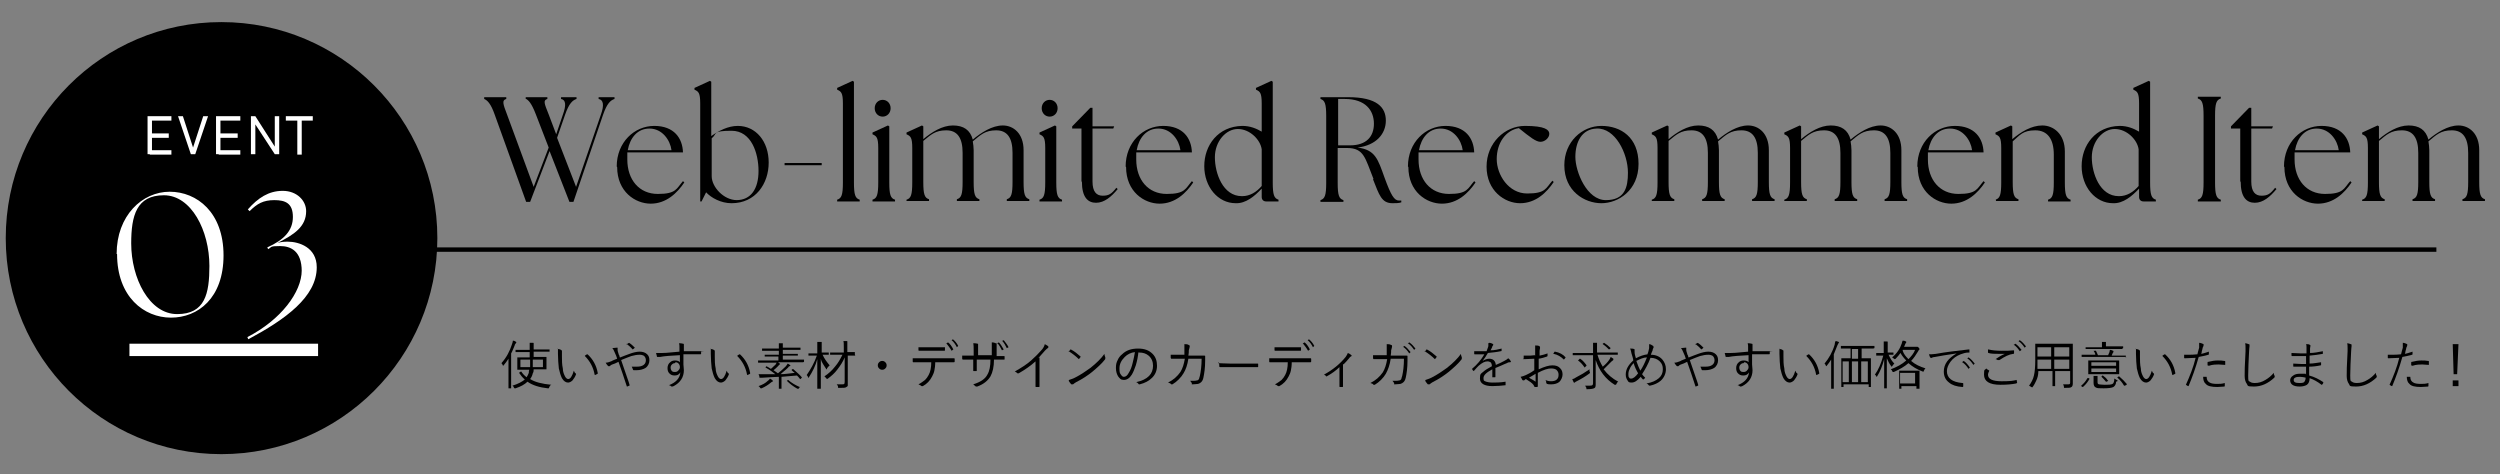 <?xml version="1.0" encoding="UTF-8"?>
<svg id="_レイヤー_1" data-name="レイヤー_1" xmlns="http://www.w3.org/2000/svg" version="1.1" viewBox="0 0 565.9 107.3">
  <rect x="0" y="0" width="565.9" height="107.3" fill="#808080" stroke="none"/>
  <!-- Generator: Adobe Illustrator 29.0.0, SVG Export Plug-In . SVG Version: 2.1.0 Build 186)  -->
  <defs>
    <style>
      .st0 {
        stroke: #000;
      }

      .st0, .st1 {
        fill: none;
        stroke-miterlimit: 10;
      }

      .st2 {
        fill: #fff;
      }

      .st1 {
        stroke: #fff;
        stroke-width: 2.8px;
      }
    </style>
  </defs>
  <g>
    <path d="M119,22.4v-.4h4.9v.4c-1,.3-.7,1,.3,3.5l1.7,4.5,1.5-4.4c.8-2.2.7-3.4-.4-3.6v-.4h3.5v.4c-.9.3-1.7,1-2.6,3.6l-1.8,5.2,4.3,11.1,5.6-16.3c.8-2.2.6-3.4-.5-3.6v-.4h3.6v.4c-.9.3-1.7,1-2.6,3.6l-6.7,19.7h-.9l-4.5-11.5-4.4,11.5h-.9l-7.1-19.7c-.9-2.6-1.7-3.3-2.4-3.6v-.4h5v.4c-1,.3-.8,1,.2,3.6l6,16.3,3.4-8.9-2.9-7.5c-1-2.6-1.7-3.3-2.4-3.6Z"/>
    <path d="M139.6,37.7c0-5.5,4-9.2,8.5-9.2s6.4,2.8,6.5,6h-12.6c0,.5,0,1,0,1.6,0,4.6,2.7,7.8,6.9,7.8s4.2-1.2,5.7-2.9l.3.3c-1.6,2.4-4.1,4.8-7.6,4.8s-7.6-2.7-7.6-8.3ZM152,34c-.3-2.3-2.1-4.9-5-4.9-2.7,0-4.4,2.1-4.9,4.9h9.9Z"/>
    <path d="M159.9,43.4l-1.1,2.2h-.3v-22.2c0-2.4-.4-2.7-1.3-3.1v-.4l3.5-1.6.3.2v12.3c1.7-1.2,3.8-2.3,6-2.3,4.1,0,7,3.5,7,8.3s-3,9.2-8.4,9.2c-2.4,0-4.6-1.2-5.8-2.5ZM166.7,45.3c3.3,0,5-2.6,5-6.6s-1.6-9.1-6.1-9.1-3.2.7-4.5,1.7v8.6c0,2.4,2.7,5.4,5.7,5.4Z"/>
    <path d="M177.6,36.9h8.4v.5h-8.4v-.5Z"/>
    <path d="M189.5,45.2c1-.3,1.3-1.1,1.3-3.9v-17.9c0-2.4-.4-2.7-1.3-3.1v-.4l3.5-1.6.3.2v22.8c0,2.8.3,3.6,1.3,3.9v.4h-5.1v-.4Z"/>
    <path d="M197.5,45.2c1-.3,1.3-1.1,1.3-3.9v-7.8c0-2.4-.4-2.7-1.3-3.1v-.4l3.5-1.6.3.2v12.7c0,2.8.3,3.6,1.3,3.9v.4h-5.1v-.4ZM198,24.5c0-1.1.8-1.9,1.8-1.9s1.8.8,1.8,1.9-.8,1.9-1.8,1.9-1.8-.8-1.8-1.9Z"/>
    <path d="M205.2,45.2c1-.3,1.3-1.1,1.3-3.9v-7.8c0-2.4-.4-2.7-1.3-3.1v-.4l3.5-1.6.3.2v2.9c1.9-1.6,4.3-3.1,6.7-3.1s3.9,1,4.5,3.2c1.9-1.6,4.4-3.2,6.8-3.2s4.7,1.8,4.7,5.6v7.2c0,2.8.3,3.6,1.3,3.9v.4h-5.1v-.4c1-.3,1.3-1.1,1.3-3.9v-6.6c0-3.4-1.2-5.1-3.7-5.1s-3.5,1-5.3,2.5c.1.6.2,1.3.2,2v7.2c0,2.8.3,3.6,1.3,3.9v.4h-5.1v-.4c1-.3,1.3-1.1,1.3-3.9v-6.6c0-3.4-1.2-5.1-3.7-5.1s-3.5,1-5.2,2.4v9.3c0,2.8.3,3.6,1.3,3.9v.4h-5.1v-.4Z"/>
    <path d="M235.3,45.2c1-.3,1.3-1.1,1.3-3.9v-7.8c0-2.4-.4-2.7-1.3-3.1v-.4l3.5-1.6.3.2v12.7c0,2.8.3,3.6,1.3,3.9v.4h-5.1v-.4ZM235.8,24.5c0-1.1.8-1.9,1.8-1.9s1.8.8,1.8,1.9-.8,1.9-1.8,1.9-1.8-.8-1.8-1.9Z"/>
    <path d="M244.8,41.1v-12h-2.1v-.5l4.1-4.2h.5v4.2h4.9l-.2.5h-4.7v12c0,2.3.9,3.2,2.3,3.2s2-.4,3.1-1.8l.3.3c-1.4,1.7-3,3.1-4.9,3.1s-3.2-1.3-3.2-4.8Z"/>
    <path d="M254.8,37.7c0-5.5,4-9.2,8.5-9.2s6.4,2.8,6.5,6h-12.6c0,.5,0,1,0,1.6,0,4.6,2.7,7.8,6.9,7.8s4.2-1.2,5.7-2.9l.3.3c-1.6,2.4-4.1,4.8-7.6,4.8s-7.6-2.7-7.6-8.3ZM267.2,34c-.3-2.3-2.1-4.9-5-4.9-2.7,0-4.4,2.1-4.9,4.9h9.9Z"/>
    <path d="M272.6,37.6c0-4.7,3.1-9,8.6-9.1,1.8,0,3.2.6,4.4,1.3v-6.4c0-2.4-.4-2.7-1.3-3.1v-.4l3.5-1.6.3.2v22.8c0,2.8.3,3.6,1.3,3.9v.4h-2.8c-.6,0-1-.4-1-1v-1.9c-1.6,1.7-3.6,3.4-5.9,3.3-4,0-7.1-3.7-7.1-8.4ZM281.2,44.4c1.7,0,3.2-.9,4.4-2.3v-8.3c-.3-2.2-2.7-4.6-5.4-4.6s-5.2,2.8-5.2,6.4,1.8,8.8,6.1,8.8Z"/>
    <path d="M310.9,40.5c-1.9-4.7-2.1-7-6-7h-2.1v7.9c0,2.8.3,3.6,1.3,3.9v.4h-5.2v-.4c1-.3,1.3-1.1,1.3-3.9v-15.1c0-2.8-.3-3.6-1.3-3.9v-.4h6.3c6.5,0,8.5,2.3,8.5,5.3s-2.2,5.6-6.4,6.1c4,.5,4.6,2.6,6.1,6.8,1.5,4.1,2.2,5.2,3.3,5.2s.4,0,.5,0v.4c-.5.2-1.3.2-2,.2-2.5,0-3-1.9-4.4-5.4ZM311,28c0-3-1.9-5.6-6.6-5.6h-1.5v10.5h2.7c3.7,0,5.4-2,5.4-4.9Z"/>
    <path d="M318.7,37.7c0-5.5,4-9.2,8.5-9.2s6.4,2.8,6.5,6h-12.6c0,.5,0,1,0,1.6,0,4.6,2.7,7.8,6.9,7.8s4.2-1.2,5.7-2.9l.3.3c-1.6,2.4-4.1,4.8-7.6,4.8s-7.6-2.7-7.6-8.3ZM331.1,34c-.3-2.3-2.1-4.9-5-4.9-2.7,0-4.4,2.1-4.9,4.9h9.9Z"/>
    <path d="M336.5,37.7c0-5.3,4.1-9.2,8.7-9.2s5.5.9,5.5,1.8-1,1.8-2,1.8-2.3-1-4.9-3.1c-3,.5-5,3.4-5,7s2.7,7.8,6.9,7.8,4.2-1.2,5.7-2.9l.3.3c-1.6,2.4-4.1,4.8-7.6,4.8s-7.6-2.8-7.6-8.3Z"/>
    <path d="M354.1,37.4c0-5.3,4-8.9,8.4-8.9s8.4,2.6,8.4,8.6-4.6,8.9-8.4,8.9-8.4-2.7-8.4-8.6ZM368.5,39.1c0-4.4-2.9-10.2-7.1-10-3.3.1-4.8,3-4.8,6.4s2.6,9.8,6.9,9.8,5-2.9,5-6.2Z"/>
    <path d="M373.9,45.2c1-.3,1.3-1.1,1.3-3.9v-7.8c0-2.4-.4-2.7-1.3-3.1v-.4l3.5-1.6.3.2v2.9c1.9-1.6,4.3-3.1,6.7-3.1s3.9,1,4.5,3.2c1.9-1.6,4.4-3.2,6.8-3.2s4.7,1.8,4.7,5.6v7.2c0,2.8.3,3.6,1.3,3.9v.4h-5.1v-.4c1-.3,1.3-1.1,1.3-3.9v-6.6c0-3.4-1.2-5.1-3.7-5.1s-3.5,1-5.3,2.5c.1.6.2,1.3.2,2v7.2c0,2.8.3,3.6,1.3,3.9v.4h-5.1v-.4c1-.3,1.3-1.1,1.3-3.9v-6.6c0-3.4-1.2-5.1-3.7-5.1s-3.5,1-5.2,2.4v9.3c0,2.8.3,3.6,1.3,3.9v.4h-5.1v-.4Z"/>
    <path d="M403.9,45.2c1-.3,1.3-1.1,1.3-3.9v-7.8c0-2.4-.4-2.7-1.3-3.1v-.4l3.5-1.6.3.2v2.9c1.9-1.6,4.3-3.1,6.7-3.1s3.9,1,4.5,3.2c1.9-1.6,4.4-3.2,6.8-3.2s4.7,1.8,4.7,5.6v7.2c0,2.8.3,3.6,1.3,3.9v.4h-5.1v-.4c1-.3,1.3-1.1,1.3-3.9v-6.6c0-3.4-1.2-5.1-3.7-5.1s-3.5,1-5.3,2.5c.1.6.2,1.3.2,2v7.2c0,2.8.3,3.6,1.3,3.9v.4h-5.1v-.4c1-.3,1.3-1.1,1.3-3.9v-6.6c0-3.4-1.2-5.1-3.7-5.1s-3.5,1-5.2,2.4v9.3c0,2.8.3,3.6,1.3,3.9v.4h-5.1v-.4Z"/>
    <path d="M434,37.7c0-5.5,4-9.2,8.5-9.2s6.4,2.8,6.5,6h-12.6c0,.5,0,1,0,1.6,0,4.6,2.7,7.8,6.9,7.8s4.2-1.2,5.7-2.9l.3.3c-1.6,2.4-4.1,4.8-7.6,4.8s-7.6-2.7-7.6-8.3ZM446.4,34c-.3-2.3-2.1-4.9-5-4.9-2.7,0-4.4,2.1-4.9,4.9h9.9Z"/>
    <path d="M451.7,45.2c1-.3,1.3-1.1,1.3-3.9v-7.8c0-2.4-.4-2.7-1.3-3.1v-.4l3.5-1.6.3.2v2.9c1.9-1.6,4.3-3.1,6.8-3.1s5.1,1.9,5.1,5.9v7c0,2.8.3,3.6,1.3,3.9v.4h-5.1v-.4c1-.3,1.3-1.1,1.3-3.9v-6.3c0-3.5-1.4-5.5-4.2-5.5s-3.5,1.1-5.1,2.5v9.2c0,2.8.3,3.6,1.3,3.9v.4h-5.1v-.4Z"/>
    <path d="M471.2,37.6c0-4.7,3.1-9,8.6-9.1,1.8,0,3.2.6,4.4,1.3v-6.4c0-2.4-.4-2.7-1.3-3.1v-.4l3.5-1.6.3.2v22.8c0,2.8.3,3.6,1.3,3.9v.4h-2.8c-.6,0-1-.4-1-1v-1.9c-1.6,1.7-3.6,3.4-5.9,3.3-4,0-7.1-3.7-7.1-8.4ZM479.7,44.4c1.7,0,3.2-.9,4.4-2.3v-8.3c-.3-2.2-2.7-4.6-5.4-4.6s-5.2,2.8-5.2,6.4,1.8,8.8,6.1,8.8Z"/>
    <path d="M497.5,45.2c1-.3,1.3-1.1,1.3-3.9v-15.1c0-2.8-.3-3.6-1.3-3.9v-.4h5.2v.4c-1,.3-1.3,1.1-1.3,3.9v15.1c0,2.8.3,3.6,1.3,3.9v.4h-5.2v-.4Z"/>
    <path d="M507.1,41.1v-12h-2.1v-.5l4.1-4.2h.5v4.2h4.9l-.2.5h-4.7v12c0,2.3.9,3.2,2.3,3.2s2-.4,3.1-1.8l.3.3c-1.4,1.7-3,3.1-4.9,3.1s-3.2-1.3-3.2-4.8Z"/>
    <path d="M517,37.7c0-5.5,4-9.2,8.5-9.2s6.4,2.8,6.5,6h-12.6c0,.5,0,1,0,1.6,0,4.6,2.7,7.8,6.9,7.8s4.2-1.2,5.7-2.9l.3.3c-1.6,2.4-4.1,4.8-7.6,4.8s-7.6-2.7-7.6-8.3ZM529.4,34c-.3-2.3-2.1-4.9-5-4.9-2.7,0-4.4,2.1-4.9,4.9h9.9Z"/>
    <path d="M534.7,45.2c1-.3,1.3-1.1,1.3-3.9v-7.8c0-2.4-.4-2.7-1.3-3.1v-.4l3.5-1.6.3.2v2.9c1.9-1.6,4.3-3.1,6.7-3.1s3.9,1,4.5,3.2c1.9-1.6,4.4-3.2,6.8-3.2s4.7,1.8,4.7,5.6v7.2c0,2.8.3,3.6,1.3,3.9v.4h-5.1v-.4c1-.3,1.3-1.1,1.3-3.9v-6.6c0-3.4-1.2-5.1-3.7-5.1s-3.5,1-5.3,2.5c.1.6.2,1.3.2,2v7.2c0,2.8.3,3.6,1.3,3.9v.4h-5.1v-.4c1-.3,1.3-1.1,1.3-3.9v-6.6c0-3.4-1.2-5.1-3.7-5.1s-3.5,1-5.2,2.4v9.3c0,2.8.3,3.6,1.3,3.9v.4h-5.1v-.4Z"/>
  </g>
  <path d="M99,53.9c0,27-21.9,48.9-48.9,48.9S1.3,80.9,1.3,53.9,23.1,5,50.1,5s48.9,21.9,48.9,48.9"/>
  <line class="st1" x1="29.3" y1="79.2" x2="72" y2="79.2"/>
  <g>
    <path class="st2" d="M26.4,57.5c0-8.7,5.8-14.1,12-14.1s12.2,4.7,12.2,14.4-5.8,14.1-11.9,14.1-12.2-4.7-12.2-14.4ZM47.4,60.2c0-8-4.1-16-10.3-16s-7.4,4.6-7.4,10.9c0,7.9,4.1,16,10.4,16s7.3-4.6,7.3-10.9Z"/>
    <path class="st2" d="M68.3,61.4c0-4.6-2.5-5.7-4.9-5.7s-1.8.2-2.7.7l-.2-.4c3.8-1.7,5.8-3.8,5.8-6.9s-1.7-3.8-4.2-3.8-3.9.8-5.6,2.5l-.4-.4c2.3-2.6,4.7-4.2,7.9-4.2s5.3,2.2,5.3,4.6c0,3.5-2.7,5.3-6.5,7.2.6-.2,1.4-.3,2.3-.3,2.6,0,6.6,1.3,6.6,5.8,0,6.7-7.1,11.8-15.5,16.3l-.2-.5c7.6-3.9,12.3-10.2,12.3-15.1Z"/>
  </g>
  <g>
    <path class="st2" d="M33.4,26.3h1v8.6h-1v-8.6ZM33.9,26.3h4.9v1h-4.9v-1ZM33.9,30.2h4.3v1h-4.3v-1ZM33.9,34h4.9v1h-4.9v-1Z"/>
    <path class="st2" d="M40.3,26.3h1.1l2.3,7.1,2.3-7.1h1.1l-2.9,8.6h-1l-2.9-8.6Z"/>
    <path class="st2" d="M48.9,26.3h1v8.6h-1v-8.6ZM49.5,26.3h4.9v1h-4.9v-1ZM49.5,30.2h4.3v1h-4.3v-1ZM49.5,34h4.9v1h-4.9v-1Z"/>
    <path class="st2" d="M56.8,26.3h1l4.6,7.2h-.2v-7.2h1v8.6h-1l-4.7-7.2h.3v7.2h-1v-8.6Z"/>
    <path class="st2" d="M64.7,26.3h6.1v1h-6.1v-1ZM67.3,26.9h1v8.1h-1v-8.1Z"/>
  </g>
  <line class="st0" x1="93.5" y1="56.5" x2="551.5" y2="56.5"/>
  <g>
    <path d="M116.8,77.6c0,0,0,.1-.1.2,0,0-.2.2-.2.4-.3.7-.5,1.3-.8,1.8v7.9c0,0,0,0,0,0h-.6c0,0,0,0,0,0v-1.9s0-3.1,0-3.1c0-.4,0-.9,0-1.7-.3.5-.7,1-1.1,1.5,0,0-.1.1-.1.1s0,0-.1-.1c0-.2-.2-.3-.3-.5,1.1-1.2,1.9-2.7,2.4-4.3.1-.3.2-.6.2-.8.2,0,.5.1.7.3,0,0,.1,0,.1.1ZM124.6,87.2c-.1.1-.2.3-.3.5,0,.1,0,.2-.2.2s0,0-.1,0c-1.9-.2-3.5-.7-4.6-1.5-.6.6-1.5,1.1-2.7,1.5,0,0-.1,0-.2,0,0,0-.1,0-.2-.2,0-.2-.2-.3-.3-.4,1.3-.4,2.2-.9,2.8-1.4-.5-.4-.9-.9-1.3-1.5,0,0,0,0,0,0,0,0,0,0,.1-.1l.3-.2c0,0,0,0,.1,0s0,0,0,0c.3.5.7.9,1.2,1.3.2-.3.4-.7.5-1,0-.2,0-.4.1-.7h-2.7c0,0,0,0,0,0v-.9s0-1,0-1v-.9c0,0,0,0,0,0h1.6s1.2,0,1.2,0v-1.2h-3.2c0,0,0,0,0,0v-.5c0,0,0,0,0,0h1.7s1.5,0,1.5,0v-.3c0-.6,0-1,0-1.3.3,0,.6,0,.8,0,0,0,.1,0,.1.1s0,.1,0,.2c0,.2,0,.5,0,.9v.3h3.6c0,0,0,0,0,0v.5c0,0,0,0,0,0h-1.7s-1.9,0-1.9,0v1.2h2.9c0,0,0,0,0,0v.9s0,1,0,1v.9c0,0,0,0,0,0h-1.6s-1.3,0-1.3,0c0,.3,0,.6-.2.9-.1.5-.3.9-.6,1.3,1.1.7,2.7,1.1,4.8,1.3ZM120,81.4h-2.2v1.7h2.2c0-.3,0-.9,0-1.7ZM122.9,83.1v-1.7h-2.3c0,.8,0,1.4,0,1.7h2.3Z"/>
    <path d="M126.2,79c.4,0,.7.1.9.3,0,0,.1,0,.1.1s0,.1,0,.2c0,.2,0,.6,0,1.1,0,.9,0,1.8.2,2.7,0,.8.3,1.4.5,1.8.2.4.5.6.7.6.5,0,.9-.6,1.3-1.9.1.3.2.5.4.6,0,0,.1.1.1.2s0,0,0,0c-.2.6-.5,1-.8,1.4-.3.3-.7.5-1,.5-.5,0-1-.3-1.4-1-.3-.6-.5-1.3-.7-2.2-.1-1-.2-2.1-.2-3.3s0-.8,0-1.2ZM132.4,80.5c.2-.1.4-.3.5-.3,0,0,0,0,.1,0s0,0,0,0c1.2,1.1,2,2.5,2.3,4.2h0c0,0,0,.1,0,.2-.2.1-.4.2-.6.3,0,0,0,0,0,0,0,0,0,0-.1-.1-.3-1.7-1.1-3.1-2.2-4.2Z"/>
    <path d="M140.4,80.9c.8-.3,1.5-.6,2.1-.8.8-.3,1.6-.5,2.3-.5s1.3.2,1.7.6c.4.4.5.8.5,1.4s-.3,1.3-.9,1.7c-.5.3-1.2.5-2,.5s-.4,0-.6,0c0,0-.2,0-.2-.1-.1-.3-.2-.5-.3-.7.4,0,.7,0,1.1,0,.7,0,1.2-.1,1.6-.4.4-.3.5-.7.5-1.1s-.2-.8-.5-1c-.2-.1-.5-.2-.9-.2-.6,0-1.2.1-1.9.3-.6.2-1.3.5-2.3.9,1.1,3.3,1.8,5.1,1.9,5.6,0,0,0,0,0,.1,0,0,0,0,0,.1-.2,0-.4.2-.6.2,0,0,0,0,0,0,0,0,0,0,0,0-.7-2.1-1.3-4-1.9-5.6-.6.3-1,.5-1.4.6-.3.1-.5.3-.6.4,0,0-.1,0-.2,0s-.1,0-.2-.1c-.2-.2-.4-.5-.5-.7.5,0,.9-.2,1.2-.3.1,0,.2-.1.4-.2.4-.2.8-.3,1-.4-.1-.4-.3-.9-.5-1.3-.2-.4-.3-.8-.6-1.1.3,0,.7-.1,1-.1s.2,0,.2.2c0,0,0,0,0,0,0,0,0,.1,0,.3,0,0,0,.3.2.8,0,.2.1.3.2.5,0,.2.1.3.1.4ZM141.8,78c.2-.2.4-.3.6-.4,0,0,0,0,0,0s0,0,0,0c.5.3.9.7,1.3,1.1,0,0,0,0,0,0s0,0,0,0c-.2.2-.3.3-.5.4,0,0,0,0,0,0,0,0,0,0,0,0-.4-.5-.9-.9-1.4-1.3Z"/>
    <path d="M153.8,79.6c0-.1,0-.3,0-.6,0-.2,0-.3,0-.5,0-.3,0-.5-.1-.8.3,0,.6,0,.9.1.1,0,.2,0,.2.2s0,.1,0,.2c0,0,0,.2,0,.3,0,.2,0,.5,0,1,.9,0,2.2,0,3.8,0s.1,0,.1.1v.5c0,0,0,.1-.2.1-.7,0-1.4,0-2,0s-1.2,0-1.8,0c0,1,0,1.8,0,2.3,0,.4.1.8.1,1.3,0,1.6-.8,2.8-2.3,3.6-.1,0-.2.1-.3.1s-.1,0-.2,0c-.2-.2-.4-.3-.6-.3,1.6-.6,2.5-1.6,2.6-2.9-.3.5-.7.7-1.3.7s-.9-.2-1.2-.5c-.3-.3-.4-.7-.4-1.2s.2-1,.6-1.3c.3-.3.7-.4,1.1-.4s.9.1,1.1.4v-1.6c-2,.1-3.5.2-4.5.4-.1,0-.2,0-.4,0,0,0-.1,0-.2,0,0,0-.1,0-.1-.1,0-.1-.1-.4-.2-.8,0,0,.2,0,.3,0,.2,0,.6,0,1.2,0,1.1,0,2.3-.2,3.8-.3ZM152.8,82.2c-.3,0-.5.1-.7.3-.2.2-.3.4-.3.7s.1.6.3.8c.2.2.4.2.7.2s.6-.1.8-.4c.2-.2.3-.4.3-.7s-.1-.6-.3-.8c-.2-.2-.4-.3-.7-.3Z"/>
    <path d="M160.8,79c.4,0,.7.1.9.3,0,0,.1,0,.1.1s0,.1,0,.2c0,.2,0,.6,0,1.1,0,.9,0,1.8.2,2.7,0,.8.3,1.4.5,1.8.2.4.5.6.7.6.5,0,.9-.6,1.3-1.9.1.3.2.5.4.6,0,0,.1.1.1.2s0,0,0,0c-.2.6-.5,1-.8,1.4-.3.3-.7.5-1,.5-.5,0-1-.3-1.4-1-.3-.6-.5-1.3-.7-2.2-.1-1-.2-2.1-.2-3.3s0-.8,0-1.2ZM166.9,80.5c.2-.1.4-.3.5-.3,0,0,0,0,.1,0s0,0,0,0c1.2,1.1,2,2.5,2.3,4.2h0c0,0,0,.1,0,.2-.2.1-.4.2-.6.3,0,0,0,0,0,0,0,0,0,0-.1-.1-.3-1.7-1.1-3.1-2.2-4.2Z"/>
    <path d="M181.8,82c0,0,0,0,0,0h-1.6s-4.1,0-4.1,0c.2.1.3.2.4.3,0,0,.1.1.1.1s0,0,0,0c0,0,0,0-.1.1,0,0-.2.1-.3.3-.4.4-.7.7-1.1,1,.3.2.6.4,1,.7.5-.4,1.1-.9,1.7-1.5.2-.2.4-.5.5-.7.2.1.4.2.6.4,0,0,0,0,0,.1s0,0-.2.1c-.1,0-.2.1-.3.3-.6.6-1.2,1-1.7,1.5,1.1,0,2.2-.2,3.2-.3-.3-.2-.5-.4-.7-.6,0,0,0,0,0,0,0,0,0,0,0-.1l.3-.2s0,0,0,0,0,0,0,0c.8.7,1.5,1.3,2,1.9,0,0,0,0,0,0,0,0,0,0,0,.1l-.3.3c0,0-.1,0-.1,0s0,0,0,0c-.2-.3-.5-.6-.7-.8-1.2.1-2.4.2-3.5.3v2.7c0,0,0,0,0,0h-.6c0,0,0,0,0,0v-1.3s0-1.4,0-1.4c-.7,0-1.9.1-3.7.2-.2,0-.4,0-.5,0,0,0,0,0-.1,0s-.1,0-.1-.1c0-.3-.1-.5-.2-.7.3,0,.6,0,1,0s.2,0,.3,0c.6,0,1.5,0,2.5,0-.6-.5-1.3-1-2.2-1.5,0,0,0,0,0,0s0,0,0-.1l.2-.2s0,0,0,0,0,0,0,0c.4.2.7.4,1,.6.4-.3.7-.7,1-.9.1-.2.2-.3.3-.5h-4.2c0,0,0,0,0,0v-.5c0,0,0,0,0,0h1.6s3,0,3,0v-.9h-3.1c0,0,0,0,0,0v-.4c0,0,0,0,0,0h1.7s1.5,0,1.5,0v-.9h-3.8c0,0,0,0,0,0v-.5c0,0,0,0,0,0h1.7s2.1,0,2.1,0h0c0-.6,0-1,0-1.2.4,0,.6,0,.8,0,0,0,.1,0,.1,0s0,0,0,.2c0,0,0,.4,0,.8h0s2.3,0,2.3,0h1.7c0,0,0,0,0,0v.5c0,0,0,0,0,0h-1.7s-2.3,0-2.3,0v.9h3.4c0,0,0,0,0,0v.4c0,0,0,0,0,0h-1.7s-1.7,0-1.7,0v.9h4.8c0,0,0,0,0,0v.5ZM175,86.3s0,0-.2.1c0,0-.2.1-.3.2-.6.5-1.2.9-2.1,1.3,0,0-.2,0-.2,0,0,0-.1,0-.2-.2,0-.1-.2-.2-.3-.3.9-.3,1.6-.7,2.1-1.2.2-.1.3-.3.5-.5.3.2.5.3.6.4,0,0,0,0,0,.1ZM181.3,87.4c-.2.1-.3.3-.4.4,0,.1-.1.2-.2.2s0,0-.2,0c-.9-.5-1.7-1.1-2.4-1.8,0,0,0,0,0,0s0,0,0,0l.3-.2s0,0,0,0,0,0,0,0c.8.7,1.7,1.2,2.6,1.6Z"/>
    <path d="M187.6,82.9c-.1.1-.3.3-.4.5,0,.1,0,.2-.1.2s0,0-.1-.1c-.3-.5-.6-.9-.7-1.1-.2-.3-.4-.7-.5-1.2,0,1.6,0,3.3,0,5,0,.4,0,.9,0,1.4,0,.3,0,.4,0,.4,0,0,0,0-.1,0h-.6c0,0-.1,0-.1,0s0-.3,0-.7c0-2.1,0-4.1,0-6-.4,1.5-1.1,2.9-1.9,4.1,0,0,0,.1-.1.1s0,0-.1-.1c0-.2-.2-.4-.3-.5.9-1.3,1.7-2.7,2.3-4.4h-1.9c0,0,0,0,0,0v-.5c0,0,0,0,0,0h1.3s.7,0,.7,0v-1.1c0-.7,0-1.2,0-1.5.3,0,.5,0,.8,0,.1,0,.2,0,.2,0s0,.1,0,.2c0,.1,0,.4,0,1v1.2h1.6c0,0,0,0,0,0v.5c0,0,0,0,0,0h-1.3s-.1,0-.1,0c.4.9,1,1.7,1.6,2.4ZM193.6,80.5c0,0,0,0,0,0h-1.5s-.2,0-.2,0v4.4c0,.9,0,1.5,0,1.8s0,.5,0,.6c0,.1-.1.2-.3.3-.2.2-.7.2-1.4.2h-.3c-.1,0-.2,0-.2,0,0,0,0,0,0-.2,0-.2-.1-.4-.3-.6.3,0,.6,0,1,0s.6,0,.7-.1c0,0,.1-.2.1-.4v-2.9c0-.2,0-.5,0-.7s0-1,0-2c-.4,1-1,1.9-1.7,2.8-.6.8-1.3,1.4-2.1,2,0,0-.2.1-.2.1,0,0,0,0-.2-.2-.1-.1-.2-.3-.4-.4.9-.6,1.7-1.3,2.4-2.2.7-.8,1.2-1.7,1.7-2.7h-2.8c0,0,0,0,0,0v-.5c0,0,0,0,0,0h1.5s1.6,0,1.6,0v-1.2c0-.7,0-1.2-.1-1.4.2,0,.4,0,.8,0,0,0,.1,0,.1.1s0,.1,0,.2c0,.1,0,.4,0,.7v1.5h1.7c0,0,0,0,0,0v.5Z"/>
    <path d="M199.7,81.7c.3,0,.5.1.7.3.2.2.3.4.3.7s-.1.5-.3.7c-.2.2-.4.3-.7.3s-.5-.1-.7-.3c-.2-.2-.3-.4-.3-.7s.1-.5.3-.7c.2-.2.4-.3.7-.3Z"/>
    <path d="M211.7,82c0,.8-.1,1.4-.2,1.9-.1.5-.3.9-.5,1.3-.5,1-1.2,1.7-2.1,2.2-.1,0-.2,0-.2,0s0,0-.1,0c-.1-.1-.4-.3-.7-.4.6-.3,1.1-.7,1.5-1,.3-.3.6-.7.8-1.1.4-.7.6-1.7.6-2.9h-2.4c-.5,0-1.1,0-1.7,0h0c0,0-.1,0-.1-.2,0-.2,0-.4,0-.7.6,0,1.2,0,2,0h5.2c.8,0,1.6,0,2.2,0,0,0,.1,0,.1.2v.5c0,.1,0,.2-.2.2-.9,0-1.6,0-2.1,0h-1.9ZM207.9,78.6c.6,0,1.2,0,1.9,0h2.1c.9,0,1.6,0,2,0h0c0,0,0,0,0,.2,0,0,0,.2,0,.2s0,.2,0,.2c0,.1,0,.2-.1.2-.4,0-1.1,0-2,0h-2.1c-.6,0-1.2,0-1.7,0h0c0,0-.1,0-.1-.2,0-.2,0-.4,0-.7ZM214.1,77.8l.5-.3s0,0,0,0c0,0,0,0,0,0,.4.3.8.8,1.2,1.6,0,0,0,0,0,0,0,0,0,0,0,0l-.4.3s0,0,0,0c0,0,0,0,0,0-.4-.7-.8-1.2-1.2-1.7ZM215.3,77.1l.4-.3s0,0,0,0,0,0,0,0c.5.4.9.9,1.2,1.5,0,0,0,0,0,0s0,0,0,0l-.3.3s0,0,0,0,0,0,0,0c-.3-.6-.7-1.2-1.2-1.6Z"/>
    <path d="M225,80.6h.4c.9,0,1.5,0,1.9,0,0,0,.1,0,.1.1,0,0,0,.2,0,.3s0,.2,0,.3c0,0,0,.1-.1.1h0c-.3,0-.6,0-.9,0h-1.4c0,1.6-.3,2.9-.8,3.8-.6,1-1.6,1.8-3,2.3-.1,0-.2,0-.2,0,0,0,0,0-.1,0-.2-.2-.4-.3-.6-.5,1.6-.5,2.7-1.2,3.2-2.2.5-.8.7-2,.7-3.4h-3.1v.6c0,.7,0,1.3,0,1.9,0,0,0,.1-.1.1,0,0-.2,0-.3,0s-.2,0-.3,0c0,0-.1,0-.1-.1,0-.8,0-1.4,0-1.9v-.6h-.6c-.5,0-1.1,0-1.8,0h0c0,0,0,0-.1-.2,0-.1,0-.3,0-.7.6,0,1.2,0,2,0h.6v-1.1c0-.7,0-1.3-.1-1.7.4,0,.7,0,1,.1,0,0,.1,0,.1.1s0,.1,0,.2c0,.1,0,.5,0,1.2v1.1h3.1v-1.1c0-.8,0-1.4,0-1.8.4,0,.7.1.9.2.1,0,.2,0,.2.2s0,0,0,.2c0,.2,0,.6,0,1.3v1.2ZM225.6,77.8l.5-.3s0,0,0,0c0,0,0,0,0,0,.4.4.7.9,1.1,1.6,0,0,0,0,0,0,0,0,0,0,0,0l-.4.2s0,0,0,0c0,0,0,0,0,0-.3-.6-.6-1.2-1.1-1.7ZM226.8,77.2l.4-.2s0,0,0,0,0,0,0,0c.4.5.8,1,1.1,1.6s0,0,0,0c0,0,0,0,0,0l-.4.2s0,0,0,0c0,0,0,0,0,0-.3-.6-.6-1.2-1.1-1.7Z"/>
    <path d="M235.3,80.9v4.4c0,.7,0,1.4,0,2.2,0,0,0,0,0,0,0,0,0,.1-.1.1-.1,0-.2,0-.4,0s-.2,0-.3,0c0,0-.1,0-.1-.1,0-.9,0-1.7,0-2.1v-3.6c-1.1,1-2.4,1.9-3.8,2.7,0,0,0,0-.1,0,0,0-.1,0-.2,0-.1-.1-.3-.3-.6-.4,1.4-.8,2.7-1.6,3.7-2.5.9-.8,1.7-1.6,2.3-2.3.5-.5.7-1,.8-1.4.4.2.7.4.8.5,0,0,0,.1,0,.2s0,.1-.1.2c-.1,0-.4.3-.7.6-.5.6-1,1.1-1.5,1.7Z"/>
    <path d="M241.8,79.7c.2-.2.4-.4.5-.6,0,0,0,0,.1,0s0,0,0,0c.8.4,1.5,1,2.2,1.6,0,0,0,0,0,.1s0,0,0,0c-.1.2-.3.4-.4.5,0,0,0,0,0,0s0,0,0,0c-.7-.7-1.5-1.3-2.3-1.8ZM242,86c.4-.1.8-.3,1.3-.5,1.4-.7,2.5-1.5,3.5-2.2,1.4-1.1,2.5-2.2,3.2-3.2,0,.3.1.5.2.8,0,0,0,.1,0,.2,0,0,0,.2-.1.3-.7.9-1.7,1.8-2.9,2.8-1,.8-2.2,1.6-3.6,2.3-.3.2-.5.3-.7.5,0,0-.1,0-.2,0s-.1,0-.2,0c-.2-.2-.4-.5-.6-.8Z"/>
    <path d="M257.7,79.6c-.1,1.1-.3,2.1-.6,3.1-.3.9-.6,1.6-.9,2.1-.5.8-1.1,1.2-1.8,1.2s-.9-.3-1.3-.8c-.3-.5-.5-1.1-.5-1.9s.1-1.2.4-1.8c.2-.5.6-1,1-1.3.9-.9,2.1-1.3,3.6-1.3s2.5.4,3.3,1.2c.7.7,1,1.6,1,2.7s-.4,2-1.1,2.7c-.7.7-1.6,1.2-2.8,1.5,0,0,0,0-.1,0,0,0-.2,0-.2-.1-.1-.2-.3-.3-.5-.4,1.3-.3,2.2-.7,2.9-1.4.6-.6.9-1.4.9-2.3s-.3-1.7-1-2.3c-.6-.5-1.3-.7-2.1-.7h-.2ZM256.9,79.7c-.9.1-1.7.5-2.3,1.1-.8.8-1.2,1.6-1.2,2.6s.1,1.1.4,1.5c.2.3.4.4.6.4.4,0,.8-.3,1.1-.9.4-.6.7-1.4.9-2.3.2-.8.4-1.7.5-2.4Z"/>
    <path d="M268.1,80.5c0-.6,0-1,0-1.3,0-.1,0-.3,0-.4,0-.3,0-.6,0-.9.4,0,.7,0,1,.2.1,0,.2.1.2.2s0,.1,0,.2c0,.1-.1.4-.2.8,0,.3,0,.7-.1,1.2h3.6c.1,0,.2,0,.2.1,0,.3,0,.7,0,1.1,0,1.6-.2,2.8-.4,3.8-.1.5-.3.8-.5,1-.2.2-.4.3-.7.4-.3,0-.7.1-1.2.1s-.2,0-.2-.1c0-.2-.2-.5-.4-.7.2,0,.3,0,.5,0,.5,0,.8,0,1.1-.1.2,0,.3-.2.4-.3,0-.1.1-.3.2-.7.2-.9.4-2.3.4-3.9h-3c-.2,1.4-.6,2.5-1.1,3.3-.3.5-.6.9-1.1,1.4-.4.4-.9.8-1.4,1.1,0,0-.1,0-.2,0s0,0-.1,0c-.1-.2-.3-.3-.7-.4,1.2-.6,2.1-1.4,2.8-2.4.5-.8.8-1.8,1-3h-1.4c-.6,0-1.2,0-1.7,0h0c0,0,0,0-.1-.2,0-.3,0-.5,0-.7.6,0,1.2,0,1.9,0h1.5Z"/>
    <path d="M275.7,82.2c.6,0,1.4.1,2.7.1h3.7c.8,0,1.7,0,2.6,0,0,0,0,0,0,0,0,0,.1,0,.1.1,0,0,0,.2,0,.3s0,.2,0,.3c0,0,0,.1-.1.1s0,0,0,0c-.6,0-1.5,0-2.6,0h-4.4c-.5,0-.9,0-1.3,0,0,0-.1,0-.2,0,0,0,0,0,0,0-.1,0-.2,0-.2-.2,0-.2,0-.5-.1-.9Z"/>
    <path d="M292.4,82c0,.8-.1,1.4-.2,1.9-.1.5-.3.9-.5,1.3-.5,1-1.2,1.7-2.1,2.2-.1,0-.2,0-.2,0s0,0-.1,0c-.1-.1-.4-.3-.7-.4.6-.3,1.1-.7,1.5-1,.3-.3.6-.7.8-1.1.4-.7.6-1.7.6-2.9h-2.4c-.5,0-1.1,0-1.7,0h0c0,0-.1,0-.1-.2,0-.2,0-.4,0-.7.6,0,1.2,0,2,0h5.2c.8,0,1.6,0,2.2,0,0,0,.1,0,.1.2v.5c0,.1,0,.2-.2.2-.9,0-1.6,0-2.1,0h-1.9ZM288.5,78.6c.6,0,1.2,0,1.9,0h2.1c.9,0,1.6,0,2,0h0c0,0,0,0,0,.2,0,0,0,.2,0,.2s0,.2,0,.2c0,.1,0,.2-.1.2-.4,0-1.1,0-2,0h-2.1c-.6,0-1.2,0-1.7,0h0c0,0-.1,0-.1-.2,0-.2,0-.4,0-.7ZM294.8,77.8l.5-.3s0,0,0,0c0,0,0,0,0,0,.4.3.8.8,1.2,1.6,0,0,0,0,0,0,0,0,0,0,0,0l-.4.3s0,0,0,0c0,0,0,0,0,0-.4-.7-.8-1.2-1.2-1.7ZM295.9,77.1l.4-.3s0,0,0,0,0,0,0,0c.5.4.9.9,1.2,1.5,0,0,0,0,0,0s0,0,0,0l-.3.3s0,0,0,0,0,0,0,0c-.3-.6-.7-1.2-1.2-1.6Z"/>
    <path d="M304,82.4v3.4c0,.8,0,1.3,0,1.7,0,0,0,0,0,0,0,0,0,.1-.1.1,0,0-.2,0-.3,0s-.2,0-.3,0c0,0-.1,0-.1-.1,0-.6,0-1.1,0-1.7v-2.7c-.8.8-1.8,1.5-2.9,2.1,0,0,0,0,0,0,0,0,0,0-.1,0-.1-.2-.3-.3-.5-.4,2-1.1,3.6-2.4,4.9-4,.2-.3.4-.6.5-.9.3.1.6.3.8.5s0,.1,0,.2,0,0-.1.1c-.1,0-.3.2-.5.5-.5.6-.9,1-1.2,1.3Z"/>
    <path d="M313.9,80.5c0-.6,0-1,0-1.3,0-.1,0-.3,0-.4,0-.3,0-.6,0-.9.4,0,.7,0,1,.2.1,0,.2,0,.2.2s0,.1,0,.2c0,.1-.1.4-.2.8,0,.3,0,.7-.1,1.2h3.6c.1,0,.2,0,.2.1,0,.3,0,.7,0,1.1,0,1.6-.2,2.9-.4,3.8-.1.5-.3.8-.5,1-.2.2-.4.3-.7.4-.3,0-.7.1-1.2.1s-.2,0-.2-.1c0-.2-.2-.5-.4-.7.2,0,.3,0,.5,0,.5,0,.8,0,1.1-.1.2,0,.3-.2.4-.3,0-.1.1-.4.2-.7.2-.9.4-2.2.4-3.9h-3c-.2,1.4-.6,2.5-1.1,3.4-.3.5-.6.9-1.1,1.4-.4.4-.9.8-1.4,1.1,0,0-.1,0-.2,0s0,0-.1,0c-.1-.2-.3-.3-.7-.4,1.2-.6,2.1-1.4,2.8-2.4.5-.8.8-1.8,1-3h-1.4c-.6,0-1.2,0-1.7,0h0c0,0,0,0-.1-.2,0-.3,0-.5,0-.7.6,0,1.2,0,1.9,0h1.5ZM317.5,78.6l.4-.3s0,0,0,0,0,0,0,0c.5.3.9.8,1.4,1.4,0,0,0,0,0,0s0,0,0,0l-.3.3s0,0,0,0,0,0,0,0c-.4-.6-.8-1.1-1.4-1.5ZM318.6,77.8l.4-.3s0,0,0,0,0,0,0,0c.6.4,1,.9,1.4,1.4,0,0,0,0,0,0s0,0,0,0l-.3.3s0,0,0,0,0,0,0,0c-.4-.6-.8-1.1-1.4-1.5Z"/>
    <path d="M322.4,79.7c.2-.2.4-.4.5-.6,0,0,0,0,.1,0s0,0,0,0c.8.4,1.5,1,2.2,1.6,0,0,0,0,0,.1s0,0,0,0c-.1.2-.3.4-.4.5,0,0,0,0,0,0s0,0,0,0c-.7-.7-1.5-1.3-2.3-1.8ZM322.7,86c.4-.1.8-.3,1.3-.5,1.4-.7,2.5-1.5,3.5-2.2,1.4-1.1,2.5-2.2,3.2-3.2,0,.3.1.5.2.8,0,0,0,.1,0,.2,0,0,0,.2-.1.3-.7.9-1.7,1.8-2.9,2.8-1,.8-2.2,1.6-3.6,2.3-.3.2-.5.3-.7.5,0,0-.1,0-.2,0s-.1,0-.2,0c-.2-.2-.4-.5-.6-.8Z"/>
    <path d="M337.1,77.6c.4,0,.7.2.9.3,0,0,0,0,0,.1s0,0,0,.1c0,0-.1.2-.2.3,0,.2-.2.5-.4.9.9,0,1.7-.2,2.5-.4,0,0,0,0,0,0,0,0,0,0,0,0,0,.3,0,.5,0,.5,0,0,0,.1-.2.1-.9.2-1.9.3-2.9.4-.4.7-.8,1.3-1.2,1.8h0c.5-.3,1-.5,1.5-.5.9,0,1.4.5,1.5,1.4.7-.3,1.4-.6,1.9-.9.4-.2.7-.4.9-.6.3.2.5.5.6.7,0,0,0,0,0,.1,0,0,0,.1-.2.1-.2,0-.4,0-.7.2-.3.1-.7.3-1.4.6-.5.2-.9.4-1.2.5v2c0,0,0,.1-.1.1-.2,0-.3,0-.5,0s-.1,0-.1-.1c0-.7,0-1.3,0-1.7-1.3.7-2,1.3-2,2s.2.6.6.8c.3.1.8.2,1.5.2s1.7,0,2.9-.2c0,0,0,0,0,0,0,0,0,0,0,0,0,.2,0,.4,0,.6s0,.1,0,.2c-.9.1-1.9.2-3,.2-1.8,0-2.8-.6-2.8-1.7s.2-1.1.7-1.5c.4-.4,1.1-.8,2-1.3,0-.4-.1-.7-.3-.9-.2-.1-.4-.2-.7-.2-.6,0-1.2.3-2,1-.2.2-.6.6-1.1,1.2,0,0,0,0,0,0s0,0,0,0c-.2-.1-.3-.3-.4-.5,0,0,0,0,0,0,0,0,0,0,0,0,1.2-1,2.1-2.1,2.8-3.3-.4,0-.8,0-1.3,0s-.6,0-.9,0c0,0-.1,0-.1-.1,0-.2,0-.4,0-.6.4,0,.8,0,1.3,0s1,0,1.5,0c.2-.6.4-1,.4-1.2,0-.2,0-.4,0-.6h0Z"/>
    <path d="M347.5,80.5c0-.6,0-1,0-1.2,0-.5,0-.8,0-1.1.4,0,.8,0,1,.2,0,0,.1,0,.1.2s0,0,0,.2c0,.2-.1.4-.1.6,0,.2,0,.6,0,1.1.6-.1,1.2-.3,1.8-.5,0,0,0,0,0,0,0,0,0,0,0,0,0,.2,0,.4,0,.5s0,.1-.1.2c-.6.2-1.2.4-1.9.5,0,.4,0,.9,0,1.4s0,.6,0,1c1.3-.6,2.3-.9,3.1-.9s1.4.2,1.8.7c.4.4.5.9.5,1.4s-.3,1.3-.8,1.7c-.4.3-1,.5-1.7.5s-.7,0-1-.1c0,0-.2-.1-.2-.3,0-.2,0-.4-.2-.6.4.2.8.3,1.3.3s1-.1,1.3-.4c.3-.3.4-.6.4-1.1s-.2-.8-.5-1.1c-.3-.2-.7-.3-1.2-.3-.7,0-1.7.3-3,1,0,.4,0,1,0,1.8,0,.2,0,.5,0,.7,0,.2,0,.3,0,.4,0,.2,0,.2-.1.3-.2,0-.4,0-.5,0s-.1,0-.2-.1c0,0,0,0-.1-.2,0,0,0-.1-.1-.2-.3-.4-.9-.8-1.7-1.3,0,0-.2.1-.4.3,0,0-.1,0-.2,0s-.1,0-.2-.1c-.1-.2-.2-.4-.4-.7.4-.1.8-.2,1.2-.4.4-.2,1.1-.5,1.9-1.1,0-.6,0-1.4,0-2.6-.7,0-1.5.1-2.2.1s-.2,0-.2-.2c0-.1,0-.3,0-.6.2,0,.4,0,.7,0,.6,0,1.2,0,1.8-.1ZM347.6,84.6c0,0-.6.4-1.5.9.9.5,1.4.8,1.5.9,0,0,0,0,0,0,0,0,0,0,0-.1,0,0,0-.4,0-.9,0-.3,0-.6,0-.8ZM351.6,80.1c0-.1.2-.3.3-.5,0,0,0,0,.1,0h0c1,.2,1.8.6,2.4,1.3,0,0,0,0,0,0s0,0,0,0c-.1.2-.3.4-.4.5s0,0,0,0,0,0,0,0c-.7-.7-1.4-1.1-2.3-1.3Z"/>
    <path d="M366.3,86.4c-.2.1-.3.3-.4.5,0,.1-.1.2-.2.2s0,0-.2,0c-2.1-1.3-3.5-3.2-4.3-5.6,0,3,0,4.9,0,5.5s-.1.8-.4.9c-.2.1-.7.2-1.5.2-.1,0-.2,0-.2,0,0,0,0,0,0-.2,0-.2-.2-.4-.3-.6.4,0,.7,0,.9,0,.3,0,.6,0,.7-.1.1,0,.2-.2.2-.5v-6.3h-4.6c0,0,0,0,0,0v-.5c0,0,0,0,0,0h1.6s3,0,3,0v-.9c0-.7,0-1.2,0-1.4.3,0,.6,0,.8,0,0,0,.1,0,.1,0,0,0,0,.2,0,.3,0,.1,0,.5,0,1v.9h4.7c0,0,0,0,0,0v.5c0,0,0,0,0,0h-1.6s-3,0-3,0c.3,1,.7,1.9,1.2,2.7.6-.5,1.1-1,1.5-1.6.1-.2.2-.3.3-.6.2.1.4.3.6.4,0,0,0,.1,0,.2s0,0-.1.2c-.1,0-.3.2-.6.5-.5.5-1,1-1.5,1.5.9,1.2,2,2.1,3.3,2.8ZM359.9,84.2c0,0,0,.1,0,.2,0,0,0,.1-.2.2-.8.6-1.8,1.2-2.8,1.7-.2.1-.4.2-.4.3,0,0-.1,0-.2,0s0,0-.1-.1c-.1-.2-.2-.4-.3-.7.3,0,.6-.2.9-.4,1-.5,2-1.1,3-1.8,0,.2,0,.3,0,.5ZM359.1,82.7s0,0,0,0c0,0,0,0,0,.1l-.3.3c0,0-.1.1-.1.1s0,0,0,0c-.4-.6-.9-1.2-1.5-1.6,0,0,0,0,0,0s0,0,.1-.1l.3-.3c0,0,0,0,.1,0s0,0,0,0c.6.4,1.1,1,1.5,1.6ZM364.7,78.7s0,0,0,0c0,0,0,0-.1.1l-.2.2c0,0-.1.1-.2.1s0,0,0,0c-.4-.4-.8-.8-1.4-1.2,0,0,0,0,0,0s0,0,0-.1l.3-.2s0,0,0,0,0,0,0,0c.5.3,1,.7,1.5,1.2Z"/>
    <path d="M372.9,80.2c.2-.4.3-.9.4-1.4,0-.2,0-.4,0-.6s0-.2,0-.3c.3,0,.6.2.9.4,0,0,.1.1.1.2s0,.1,0,.2c0,0-.2.3-.2.5,0,0,0,.2-.2.5,0,.2-.2.4-.2.6,1.1,0,2,.4,2.6,1.1.5.6.8,1.3.8,2.2s-.4,1.9-1.2,2.6c-.6.5-1.4.9-2.4,1.1,0,0,0,0-.1,0,0,0-.1,0-.2-.1-.1-.2-.3-.3-.5-.4,1.2-.2,2.1-.6,2.8-1.2.6-.5.9-1.2.9-2s-.2-1.3-.7-1.8c-.5-.5-1.2-.8-2.1-.8-.5,1.4-1.2,2.6-1.9,3.7.1.2.4.5.7.8-.1.2-.3.3-.4.4,0,0,0,0,0,0s0,0-.1,0c-.2-.2-.4-.4-.5-.6-.8.9-1.4,1.3-2.1,1.3s-.7-.2-.9-.5c-.2-.3-.4-.7-.4-1.3,0-1.2.6-2.2,1.7-3.2,0-.4-.2-.9-.4-1.6-.1-.5-.2-.9-.3-1.1.4,0,.6,0,.9.1,0,0,.1,0,.1.2s0,0,0,0,0,0,0,0c0,0,0,.2,0,.5,0,.5.2,1,.3,1.4.9-.5,1.8-.8,2.7-.9ZM369.8,82.2c-.4.4-.7.8-.9,1.3-.2.4-.3.8-.3,1.2s0,.6.2.8c.1.2.2.2.4.2.5,0,1-.4,1.6-1.2-.4-.7-.8-1.5-1-2.3ZM370.4,81.7c.3.9.6,1.6.9,2.2.5-.7,1-1.7,1.5-3-.8,0-1.6.4-2.4.8Z"/>
    <path d="M382.3,80.9c.8-.3,1.5-.6,2.1-.8.8-.3,1.6-.5,2.3-.5s1.3.2,1.7.6c.4.4.5.8.5,1.4s-.3,1.3-.9,1.7c-.5.3-1.2.5-2,.5s-.4,0-.6,0c0,0-.2,0-.2-.1-.1-.3-.2-.5-.3-.7.4,0,.7,0,1.1,0,.7,0,1.2-.1,1.6-.4.4-.3.5-.7.5-1.1s-.2-.8-.5-1c-.2-.1-.5-.2-.9-.2-.6,0-1.2.1-1.9.3-.6.2-1.3.5-2.3.9,1.1,3.3,1.8,5.1,1.9,5.6,0,0,0,0,0,.1,0,0,0,0,0,.1-.2,0-.4.2-.6.2,0,0,0,0,0,0,0,0,0,0,0,0-.7-2.1-1.3-4-1.9-5.6-.6.3-1,.5-1.4.6-.3.1-.5.3-.6.4,0,0-.1,0-.2,0s-.1,0-.2-.1c-.2-.2-.4-.5-.5-.7.5,0,.9-.2,1.2-.3.1,0,.2-.1.4-.2.4-.2.8-.3,1-.4-.1-.4-.3-.9-.5-1.3-.2-.4-.3-.8-.6-1.1.3,0,.7-.1,1-.1s.2,0,.2.2c0,0,0,0,0,0,0,0,0,.1,0,.3,0,0,0,.3.2.8,0,.2.1.3.2.5,0,.2.1.3.1.4ZM383.7,78c.2-.2.4-.3.6-.4,0,0,0,0,0,0s0,0,0,0c.5.3.9.7,1.3,1.1,0,0,0,0,0,0s0,0,0,0c-.2.2-.3.3-.5.4,0,0,0,0,0,0,0,0,0,0,0,0-.4-.5-.9-.9-1.4-1.3Z"/>
    <path d="M395.7,79.6c0-.1,0-.3,0-.6,0-.2,0-.3,0-.5,0-.3,0-.5-.1-.8.3,0,.6,0,.9.1.1,0,.2,0,.2.2s0,.1,0,.2c0,0,0,.2,0,.3,0,.2,0,.5,0,1,.9,0,2.2,0,3.8,0s.1,0,.1.1v.5c0,0,0,.1-.2.1-.7,0-1.4,0-2,0s-1.2,0-1.8,0c0,1,0,1.8,0,2.3,0,.4.1.8.1,1.3,0,1.6-.8,2.8-2.3,3.6-.1,0-.2.1-.3.1s-.1,0-.2,0c-.2-.2-.4-.3-.6-.3,1.6-.6,2.5-1.6,2.6-2.9-.3.5-.7.7-1.3.7s-.9-.2-1.2-.5c-.3-.3-.4-.7-.4-1.2s.2-1,.6-1.3c.3-.3.7-.4,1.1-.4s.9.1,1.1.4v-1.6c-2,.1-3.5.2-4.5.4-.1,0-.2,0-.4,0,0,0-.1,0-.2,0,0,0-.1,0-.1-.1,0-.1-.1-.4-.2-.8,0,0,.2,0,.3,0,.2,0,.6,0,1.2,0,1.1,0,2.4-.2,3.8-.3ZM394.7,82.2c-.3,0-.5.1-.7.3-.2.2-.3.4-.3.7s.1.6.3.8c.2.2.4.2.7.2s.6-.1.8-.4c.2-.2.3-.4.3-.7s-.1-.6-.3-.8c-.2-.2-.4-.3-.7-.3Z"/>
    <path d="M402.7,79c.4,0,.7.1.9.3,0,0,.1,0,.1.1s0,.1,0,.2c0,.2,0,.6,0,1.1,0,.9,0,1.8.2,2.7,0,.8.3,1.4.5,1.8.2.4.5.6.7.6.5,0,.9-.6,1.3-1.9.1.3.2.5.4.6,0,0,.1.1.1.2s0,0,0,0c-.2.6-.5,1-.8,1.4-.3.3-.7.5-1,.5-.5,0-1-.3-1.4-1-.3-.6-.5-1.3-.7-2.2-.1-1-.2-2.1-.2-3.3s0-.8,0-1.2ZM408.9,80.5c.2-.1.4-.3.5-.3,0,0,0,0,.1,0s0,0,0,0c1.2,1.1,2,2.5,2.3,4.2h0c0,0,0,.1,0,.2-.2.1-.4.2-.6.3,0,0,0,0,0,0,0,0,0,0-.1-.1-.3-1.7-1.1-3.1-2.2-4.2Z"/>
    <path d="M416.2,77.6c0,0,0,.1-.1.2,0,0-.1.2-.2.4-.3.8-.6,1.5-.8,2v7.8c0,0,0,0,0,0h-.6c0,0,0,0,0,0v-1.9s0-2.9,0-2.9c0-.4,0-1,0-1.8-.3.5-.6.9-1,1.4,0,0-.1.1-.1.1s0,0-.1-.1c0-.2-.2-.4-.3-.5,1-1.2,1.8-2.6,2.3-4.3,0-.3.1-.6.2-.8.3,0,.6.2.7.2,0,0,.1,0,.1.1ZM424,78.9c0,0,0,0,0,0h-1.7s-.9,0-.9,0v2.2h2.1c0,0,0,0,0,0v1.9s0,2.2,0,2.2v2.4c0,0,0,0,0,0h-.5c0,0,0,0,0,0v-.6h-5.7v.6c0,0,0,0,0,0h-.5c0,0,0,0,0,0v-2.4s0-2,0-2v-2.1c0,0,0,0,0,0h1.7s.4,0,.4,0v-2.2h-2.2c0,0,0,0,0,0v-.5c0,0,0-.1,0-.1h1.7s4.2,0,4.2,0h1.7c0,0,0,0,0,0v.5ZM418.5,86.5v-4.7h-1.4v4.7h1.4ZM420.6,81.2v-2.2h-1.4v2.2h1.4ZM420.6,86.5v-4.7h-1.4v4.7h1.4ZM422.8,86.5v-4.7h-1.5v4.7h1.5Z"/>
    <path d="M428.6,82.5c-.1.1-.2.3-.3.4,0,0,0,.1-.1.1s0,0-.1-.1c-.4-.5-.7-1.1-1-1.8,0,1.6,0,3.3,0,5,0,.4,0,.9,0,1.4,0,.3,0,.4,0,.4,0,0,0,0,0,0h-.6c0,0,0,0,0,0s0-.3,0-1c0-2,0-3.8,0-5.6-.4,1.5-.9,2.8-1.6,3.9,0,0-.1.1-.1.1,0,0,0,0-.1-.1,0-.2-.2-.3-.3-.4.8-1.1,1.4-2.5,1.9-4.3h-1.6c0,0,0,0,0,0v-.5c0,0,0-.1,0-.1h1.1s.6,0,.6,0v-1.2c0-.7,0-1.1,0-1.4.3,0,.5,0,.8,0,0,0,.1,0,.1.1s0,.1,0,.2c0,.1,0,.4,0,1v1.2h1.3c0,0,0,0,0,0v.5c0,0,0,0,0,0h-1.1s0,0,0,0c.4.9.8,1.5,1.3,2ZM435.8,83.4c-.1.1-.2.3-.3.5,0,.1,0,.2-.1.2s0,0-.2,0c-1.3-.5-2.3-1.1-3.2-1.9-.9.8-2,1.4-3.3,2,0,0-.2,0-.2,0,0,0-.1,0-.2-.2,0-.2-.2-.3-.3-.4,1.3-.5,2.5-1.1,3.5-2-.5-.5-1-1.1-1.3-1.7-.3.4-.7.9-1.1,1.3,0,0-.1.1-.2.1s0,0-.2-.1c0,0-.2-.2-.4-.3,1.1-.9,1.8-2,2.2-3.2,0-.2.1-.4.2-.6.3,0,.6.1.7.2,0,0,.1,0,.1.1s0,0,0,.1c0,0-.1.2-.2.3-.1.3-.2.5-.3.7h2.7c.1,0,.2,0,.2,0,0,0,0,0,.1,0,0,0,.2,0,.3.2.1.1.2.2.2.3s0,.1-.1.2c0,0-.2.2-.2.3-.5.8-1,1.6-1.6,2.2.9.8,2,1.3,3.3,1.7ZM434.3,88c0,0,0,0,0,0h-.5c0,0,0,0,0,0v-.6h-3.4v.6c0,0,0,0,0,0h-.5c0,0,0,0,0,0v-2s0-.9,0-.9v-1.2c0,0,0,0,0,0h1.4s1.8,0,1.8,0h1.4c0,0,0,0,0,0v1.1s0,1,0,1v2ZM433.5,86.8v-2.4h-3.4v2.4h3.4ZM433.5,79.2h-2.8v.2c.2.7.7,1.3,1.3,1.9.6-.6,1.2-1.3,1.5-2.1Z"/>
    <path d="M436.7,80.2c.3,0,.8,0,1.5-.1,2.2-.4,4.7-.7,7.4-1h0c0,0,.1,0,.2,0,0,.2,0,.4,0,.6s0,.1-.2.1c-.7,0-1.2.2-1.8.4-1,.4-1.7.9-2.3,1.7-.5.7-.8,1.4-.8,2.1,0,1.6,1.2,2.5,3.5,2.7.1,0,.2,0,.2.1,0,.2,0,.4,0,.6,0,.1,0,.2-.2.2h0c-1.3-.1-2.3-.4-3-1-.8-.6-1.2-1.4-1.2-2.5,0-1.7,1-3,2.9-4.1h0c-2.2.3-3.8.6-4.9.8-.3,0-.6.1-.7.2-.1,0-.2,0-.2,0,0,0-.1,0-.2-.1-.1-.2-.2-.5-.3-.9ZM444.1,82l.4-.3s0,0,0,0,0,0,0,0c.5.3.9.8,1.4,1.5,0,0,0,0,0,0,0,0,0,0,0,0l-.3.3s0,0,0,0c0,0,0,0,0,0-.4-.6-.8-1.1-1.4-1.5ZM445.2,81.2l.4-.3s0,0,0,0,0,0,0,0c.6.4,1,.9,1.4,1.4,0,0,0,0,0,0,0,0,0,0,0,0l-.3.3s0,0,0,0,0,0,0,0c-.4-.6-.8-1.1-1.4-1.5Z"/>
    <path d="M449.8,83.6c.1,0,.3.2.5.3,0,0,0,0,0,0s0,0,0,0c-.2.4-.3.7-.3.9,0,1,1,1.5,3.1,1.5s2.5-.1,3.4-.3c0,0,0,0,0,0,0,0,0,0,0,0,0,.1,0,.3.1.6h0c0,0,0,.1-.2.2-1,.2-2.2.3-3.6.3-2.5,0-3.7-.8-3.7-2.3s.2-.9.5-1.4ZM450.1,79.1c.8.2,1.8.3,3,.3s1.8,0,2.7-.1h0c0,0,.1,0,.1.1,0,.2,0,.3,0,.5s0,.2-.2.2c-.9.1-1.9.6-3.1,1.4,0,0-.1,0-.2,0s-.1,0-.2,0c-.2-.1-.3-.2-.5-.2.7-.5,1.4-.9,2.1-1.2-.4,0-.8,0-1.3,0-.9,0-1.8,0-2.4-.2,0,0-.1,0-.1-.2s0-.3,0-.6ZM455.8,78.1l.4-.3s0,0,0,0,0,0,0,0c.5.3.9.8,1.4,1.4,0,0,0,0,0,0s0,0,0,0l-.4.3s0,0,0,0c0,0,0,0,0,0-.4-.6-.8-1.1-1.4-1.5ZM456.8,77.3l.4-.3s0,0,0,0,0,0,0,0c.6.4,1,.9,1.4,1.4,0,0,0,0,0,0s0,0,0,0l-.3.3s0,0,0,0,0,0,0,0c-.4-.6-.8-1.1-1.4-1.5Z"/>
    <path d="M469.2,78v1.9s0,5.3,0,5.3v1.6c0,.4-.1.7-.3.8-.2.2-.7.2-1.5.2s-.2,0-.2,0,0,0,0-.2c0-.2-.1-.4-.2-.6.4,0,.8,0,1.2,0s.4-.2.4-.5v-2.5h-3.4v3.4c0,0,0,0,0,0h-.6c0,0,0,0,0,0v-2s0-1.4,0-1.4h-3.2c0,.9-.2,1.6-.5,2.2-.2.4-.4.9-.8,1.4,0,0-.1.1-.1.1s0,0-.2-.1c-.2-.1-.3-.2-.5-.3.5-.7.9-1.4,1.1-2.3.2-.8.3-2,.3-3.5v-3.7c0,0,0,0,0,0h1.7s5.1,0,5.1,0h1.7c0,0,0,0,0,0ZM464.3,83.5v-2.1h-3.1v.3c0,.5,0,1.1,0,1.8h3.2ZM464.3,80.7v-2.1h-3.1v2.1h3.1ZM468.4,80.7v-2.1h-3.4v2.1h3.4ZM468.4,83.5v-2.1h-3.4v2.1h3.4Z"/>
    <path d="M473,85.7c-.3.6-.8,1.3-1.5,1.9,0,0,0,0,0,0s0,0-.1,0l-.3-.2c0,0,0,0,0-.1s0,0,0,0c.6-.5,1.1-1.1,1.4-1.7,0,0,0,0,0,0s0,0,.1,0h.3c0,.2.1.2.1.3s0,0,0,0ZM481.3,80.8c0,0,0,0,0,0h-1.6s-6.9,0-6.9,0h-1.6c0,0,0,0,0,0v-.5c0,0,0,0,0,0h1.6s1.5,0,1.5,0c0-.3-.2-.6-.4-.9,0,0,0,0,0,0,0,0,0,0,.1,0h.4c0-.1,0-.1,0-.1,0,0,0,0,0,0,.2.4.3.7.5,1.1h2.3c0-.1.2-.4.3-.7,0-.2.1-.4.1-.5.3,0,.5.1.7.2,0,0,.1,0,.1.1s0,.1,0,.2c0,0-.1.1-.2.3l-.2.5h3.2c0,0,0,0,0,0v.5ZM480.4,78.9c0,0,0,.1,0,.1h-1.7s-4.9,0-4.9,0h-1.7c0,0,0,0,0,0v-.4c0,0,0,0,0,0h1.7s2,0,2,0v-.2c0-.4,0-.7,0-1,.2,0,.5,0,.8,0,0,0,.1,0,.1,0s0,.1,0,.2c0,0,0,.3,0,.6v.2h3.9c0,0,0,0,0,0v.4ZM479.7,84.7c0,0,0,0,0,0h-1.7s-3.6,0-3.6,0h-1.7c0,0,0,0,0,0v-1s0-1.1,0-1.1v-1c0,0,0,0,0,0h1.7s3.6,0,3.6,0h1.7c0,0,0,0,0,0v1s0,1.1,0,1.1v1ZM479,82.8v-.8h-5.6v.8h5.6ZM479,84.2v-.8h-5.6v.8h5.6ZM479,86.4c0,.6-.3,1-.6,1.2-.4.2-1.1.3-2.2.3s-1.5,0-1.8-.2c-.3-.1-.5-.5-.5-1v-.7c0-.4,0-.7,0-.9.3,0,.6,0,.8,0,0,0,.1,0,.1,0s0,0,0,.2c0,0,0,.3,0,.6v.5c0,.3,0,.5.3.6.2,0,.6.1,1.3.1s1.5,0,1.8-.2c.2-.1.4-.5.4-1.2.1,0,.3.2.5.3.1,0,.2,0,.2.1s0,0,0,.2ZM477.2,86.1s0,0,0,0c0,0,0,0,0,.1l-.3.2c0,0-.1,0-.2,0s0,0,0,0c-.3-.4-.7-.8-1-1.1,0,0,0,0,0,0s0,0,0-.1l.2-.2c0,0,0,0,.1,0s0,0,0,0c.4.3.8.6,1.1,1.1ZM481.4,87s0,0,0,0,0,0,0,.1l-.4.2c0,0-.1,0-.2,0s0,0,0,0c-.4-.7-.9-1.3-1.5-1.8,0,0,0,0,0,0,0,0,0,0,0-.1l.3-.2s0,0,0,0,0,0,.1,0c.7.6,1.2,1.1,1.7,1.7Z"/>
    <path d="M483.4,79c.4,0,.7.1.9.3,0,0,.1,0,.1.1s0,.1,0,.2c0,.2,0,.6,0,1.1,0,.9,0,1.8.2,2.7,0,.8.3,1.4.5,1.8.2.4.5.6.7.6.5,0,.9-.6,1.3-1.9.1.3.2.5.4.6,0,0,.1.1.1.2s0,0,0,0c-.2.6-.5,1-.8,1.4-.3.3-.7.5-1,.5-.5,0-1-.3-1.4-1-.3-.6-.5-1.3-.7-2.2-.1-1-.2-2.1-.2-3.3s0-.8,0-1.2ZM489.5,80.5c.2-.1.4-.3.5-.3,0,0,0,0,.1,0s0,0,0,0c1.2,1.1,2,2.5,2.3,4.2h0c0,0,0,.1,0,.2-.2.1-.4.2-.6.3,0,0,0,0,0,0,0,0,0,0-.1-.1-.3-1.7-1.1-3.1-2.2-4.2Z"/>
    <path d="M498.1,80.1c.5,0,1.2-.3,1.9-.5,0,0,0,0,0,0,0,0,0,0,0,0,0,.2,0,.3,0,.5h0c0,.1,0,.2-.1.2-.8.2-1.5.4-2.2.5-.7,2.5-1.5,4.7-2.3,6.6,0,0,0,0,0,0s0,0,0,0c-.2,0-.3-.1-.6-.3,0,0,0,0,0,0s0,0,0,0c.9-2,1.7-4,2.2-6.1-.8,0-1.6.1-2.4.1-.1,0-.2,0-.2-.1,0-.3,0-.5,0-.7.2,0,.4,0,.8,0,.7,0,1.4,0,2.2-.1.1-.5.3-1.1.4-1.5,0-.4,0-.7,0-.9s0-.1,0-.2c.4,0,.7.2,1,.3,0,0,0,0,0,.1s0,.1,0,.2c0,.1-.1.3-.2.5,0,.2-.1.4-.2.8,0,.3-.1.5-.2.7ZM498.8,85.3c.2,0,.4,0,.6,0s.1,0,.1.1c0,.6.3,1,.7,1.2.3.2.9.3,1.6.3s1.1,0,1.8-.2c0,0,0,0,0,0,0,0,0,0,0,0,0,.2,0,.4,0,.6s0,.1-.1.2c-.5,0-1,.1-1.6.1-1.3,0-2.2-.2-2.6-.7-.4-.3-.6-.9-.6-1.6ZM499.7,82.7c0-.2,0-.4,0-.6s0-.2.2-.2c.8-.2,1.4-.3,2.1-.3s.9,0,1.5.1c.1,0,.2,0,.2.1,0,.1,0,.2,0,.4s0,.1,0,.2c0,.1,0,.2,0,.2s0,0,0,0c-.5,0-1.1-.1-1.5-.1s-1.4,0-2.2.3Z"/>
    <path d="M508,77.7c.5,0,.8.1,1,.2.1,0,.2,0,.2.2s0,.2,0,.3c0,.2-.1.6-.1,1.2-.1,2.1-.2,3.9-.2,5.4s.1,1.2.4,1.4c.2.2.6.3,1.1.3.8,0,1.6-.2,2.4-.7.7-.4,1.3-.9,1.9-1.6,0,.2,0,.4.2.7,0,0,0,.1,0,.2,0,0,0,.1-.1.2-1.4,1.3-2.9,2-4.6,2s-1.3-.2-1.6-.6c-.3-.4-.5-1-.5-1.8s0-2.3.2-5.6c0-.3,0-.5,0-.7,0-.4,0-.8-.1-1.1Z"/>
    <path d="M522,84.8c0-.7,0-1.3,0-1.8-.4,0-.8,0-1.2,0-.6,0-1.1,0-1.6,0,0,0-.1,0-.1-.1,0-.2,0-.4,0-.6.6,0,1.2.1,2,.1s.6,0,.9,0v-1.8c-.5,0-.9,0-1.3,0-.7,0-1.3,0-1.9,0,0,0,0,0-.1-.1,0-.2,0-.5,0-.6.7,0,1.4.1,2.2.1s.8,0,1.2,0v-1.3c0-.3,0-.6-.1-.8.4,0,.7,0,.9.2,0,0,.1,0,.1.2s0,0,0,0c0,.1-.1.3-.1.6,0,0,0,.4,0,1,.9,0,1.9-.2,2.9-.4,0,0,0,0,0,0,0,0,0,0,0,0,0,.2,0,.4,0,.5s0,.1,0,.1c-1,.2-2,.3-3,.4,0,.8,0,1.4,0,1.8.9,0,1.7-.2,2.6-.3,0,0,0,0,0,0,0,0,0,0,0,0v.6c0,0,0,.1-.1.1-.9.2-1.8.3-2.6.3,0,.6,0,1.2,0,2,1.2.3,2.3.9,3.2,1.5,0,0,0,0,0,.1s0,0,0,0c0,.2-.2.4-.3.5,0,0,0,0-.1,0s0,0,0,0c-.9-.7-1.8-1.2-2.7-1.5,0,.7-.2,1.2-.6,1.5-.3.2-.9.4-1.6.4s-1.3-.1-1.7-.4c-.3-.2-.5-.6-.5-1s.2-.8.7-1.1c.4-.3.9-.4,1.5-.4s.9,0,1.3,0ZM522,85.5c-.5-.1-.9-.2-1.3-.2s-.9,0-1.2.2c-.2.1-.3.3-.3.5,0,.5.4.7,1.3.7s1-.1,1.2-.4c.1-.2.2-.4.2-.8s0-.1,0-.2Z"/>
    <path d="M531.1,77.7c.5,0,.8.1,1,.2.1,0,.2,0,.2.2s0,.2,0,.3c0,.2-.1.6-.1,1.2-.1,2.1-.2,3.9-.2,5.4s.1,1.2.4,1.4c.2.2.6.3,1.1.3.8,0,1.6-.2,2.4-.7.7-.4,1.3-.9,1.9-1.6,0,.2,0,.4.2.7,0,0,0,.1,0,.2,0,0,0,.1-.1.2-1.4,1.3-2.9,2-4.6,2s-1.3-.2-1.6-.6c-.3-.4-.5-1-.5-1.8s0-2.3.2-5.6c0-.3,0-.5,0-.7,0-.4,0-.8-.1-1.1Z"/>
    <path d="M544.2,80.1c.5,0,1.2-.3,1.9-.5,0,0,0,0,0,0,0,0,0,0,0,0,0,.2,0,.3,0,.5h0c0,.1,0,.2-.1.2-.8.2-1.5.4-2.2.5-.7,2.5-1.5,4.7-2.3,6.6,0,0,0,0,0,0s0,0,0,0c-.2,0-.3-.1-.6-.3,0,0,0,0,0,0s0,0,0,0c.9-2,1.7-4,2.2-6.1-.8,0-1.6.1-2.4.1-.1,0-.2,0-.2-.1,0-.3,0-.5,0-.7.2,0,.4,0,.8,0,.7,0,1.4,0,2.2-.1.1-.5.3-1.1.4-1.5,0-.4,0-.7,0-.9s0-.1,0-.2c.4,0,.7.2,1,.3,0,0,0,0,0,.1s0,.1,0,.2c0,.1-.1.3-.2.5,0,.2-.1.4-.2.8,0,.3-.1.5-.2.7ZM544.9,85.3c.2,0,.4,0,.6,0s.1,0,.1.1c0,.6.3,1,.7,1.2.3.2.9.3,1.6.3s1.1,0,1.8-.2c0,0,0,0,0,0,0,0,0,0,0,0,0,.2,0,.4,0,.6s0,.1-.1.2c-.5,0-1,.1-1.6.1-1.3,0-2.2-.2-2.6-.7-.4-.3-.6-.9-.6-1.6ZM545.8,82.7c0-.2,0-.4,0-.6s0-.2.2-.2c.8-.2,1.4-.3,2.1-.3s.9,0,1.5.1c.1,0,.2,0,.2.1,0,.1,0,.2,0,.4s0,.1,0,.2c0,.1,0,.2,0,.2s0,0,0,0c-.5,0-1.1-.1-1.5-.1s-1.4,0-2.2.3Z"/>
    <path d="M556.5,86.1v1.3h-1.3v-1.3h1.3ZM556.5,77.9l-.3,6.8h-.8l-.2-6.8h1.3Z"/>
  </g>
</svg>